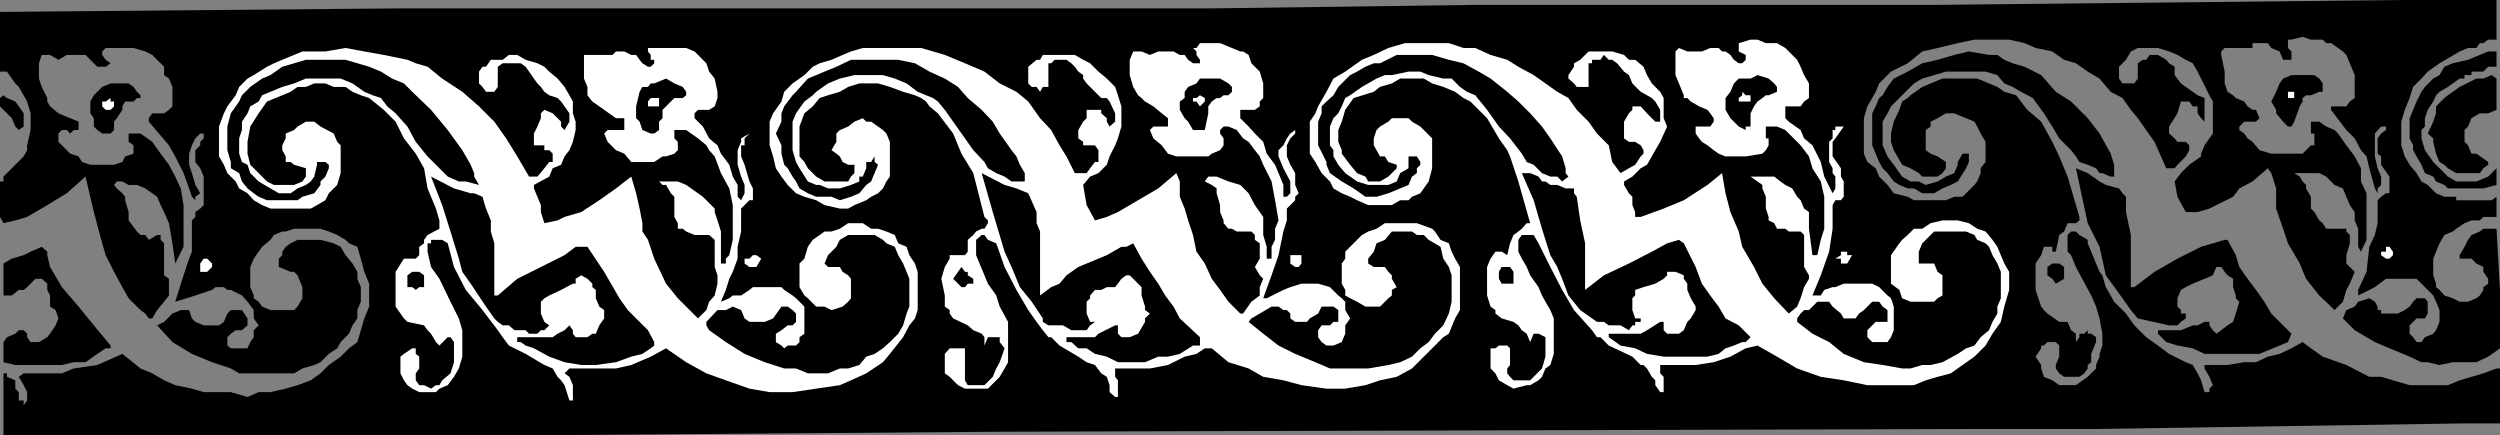 <svg xmlns="http://www.w3.org/2000/svg" width="359.602" height="62.602"><rect width="100%" height="100%" fill="#808080" stroke="none"/><path d="M359.102 5.703h-1.2l-.699.5h-.5l-.5.7H355l-1.2.5-2.898 1.699-1.699 1.199-.902 1-1.2 1.199-.5 1.602-.699 1.699-.5 1.699v3.402l.5 1.598.7 1.203 1 1.2.699 1.199.902.5 1.2 1.199 1.199.5h1.699v.5h5.101l.7-.5v2.902h-1.899l-.5.5H355.5l-1 .399-1.2.8-.5.399-1.198.5-.7 1.199-.5 1.203-.402 1v2.399l.402 1.199v.5l.5.402.7.797 1.199.402 1 .5H355l1.203-.5.5-.402.5-.797v-.402l.7-.5v-.7l-.7-1v-.699l-1-.5-.703-.699h-1.7v-.5l.7-1.203.5-1 .5-.7 1.203-.5.5-.398h1.899l.5 8.801v8.399l-1.7 1.199-1.699.8h-3.402l-1.899.399-1.699-.398h-.902l-1.7-.801-2.898-1.2-2.101-.898-2.899-1.703-1.203-1.2-.5-.5.5-1.198 1.203-.5.5-.7 1.598-.5.8.5.399.7v.5h.5v.5h2.402l1-.5.7-.5.5-.7.5-.5h1.199l.402.5v1.7l-.402.699h-1.2l-1 1V48l.5.5.5.703h.7l.5-.703L350 48l.402-.5.5-1.2v-1.698l-.5-1.2L350 42.5l-2.398-2.398h-4.399l-1.601 1.199-2.399 1.199v-.797l1.2-2.601.398-3.602.8-1.7.399-1.698V28.8l.5-.5.703-.5h.5v-2.399l-1.203-1.699V22.5l-.5-.398v-2.2l.5-.699.703-.5v-.5h.5-1.203l-.898 1V22.5l.398 1.703.5 1.2v1.199l-.5.5v.699l-.398-.7-.801-2.898-.399-1.703-.8-.898-.899-1.7-1.203-1.199-2.2-2.902v-.5h2.2l.5-.7.703-.5v-3.3L338 9.1l-.5-1.199-.5-.5-.7-.5-1-.699h-.698l-.5-.5h-1.7l-1.199-.402-1.601.402h-.5v1.2l.5.5v1.199h-1.2l-.5-1.2-1.199-.5-.5-.699H324v.7h-4l-.5.5v.5l.5 2.398V12l.402 1.203.801.5.399.399 1.199.5.5.699.699.5h.5L325 17l-.5.5h-1.7l-.698.703v.5l.699.5.5.7.699.5 1 1.199 1.703.5h4.5l1.2-1.2h.5v-1.699h-.5V17.5h1.199l1 .703 1.199.5.5.5 1.199 1.7 1.203 1.597.899 1.703v1.899l.8 1.699V34.5l-.8 1.703-.399-.703v-2.598l-.5-1.199V30.5l-.703-1-1-2.398-1.2-.5-1.198-1.2-1-.5H330l.8.5.403.7.5.5v.5l.7 1.199V30l.5.5.699 1.203.5.399.5.8h2.898v.399l.5.5V35l-.5 1.703v1.2l.5.5.703.699L338 40.8l-.5.902-.5 1.7-1.2 1.199-.5-.5-1.698-1.602-1.899-2.398-.902-2.2L329.1 35l-.699-2.098-1-2.902v-2.898l-.699-2.2-.5-.699L324 26.102l-1.898 1-.5.699-.399.5L317.801 30l-1.7.5h-1.699l-1.199-2.2-.402-2.198.902-1.2 1.2-1.199 1.699-1.203v-.398l.5-1.2 1.199-1.699v-4.601l-.5-.899-1.2-2.402-.5-1-.699-1.2-1-.5-1.199-.699-1.203-.5-1.598-.5H307.5l-1 .5-.7 1.2-1 1V11.3l.5.699h1.7l.5-.7V9.103l.703-.5h.5l.5-.7h1.2l1.199.7.398.5.8.5V10.8l.903 1.199.7.5 1 .703.699.5 1 .399V17.5l-.5-.5-.5-.7v-1h-.7l-.5-.698h-1.199l-.5 1.699L312 18.203v1l.8.7.403.5h1.2l.5.5v.699l-.5.898-1.2 1.203-.402.5h-1.2l-1.699-3.8L307.5 17l-1-1.2-1.2-1.698-1.698-.899L302 11.301l-1.7-1-1.698-1.2-1.7-.5-1.699-1.199-2.402-.5-1.598-.699-2.203-.5h-5l-2.398.5-2.899.7-2.203.5-2.098 1.699L272 10.3l-1.7 1.7-.5 1.203-.5.899-.698 1.199-.5 1.699v5.102l.5 1.199 1.199.902.5 1.2 1.199 1.199.902 1.199 2 .5.899.5h4.601l1.2-.5h1.199L284 26.6l.402-.5.5-1.199v-.699l.7-.902v-2.899l-.7-1.199-.5-1L284 17.5l-1.2-.5-1.698-.7h-1.2l-1.199.7-1 .5v.703l-.703.5v2.899l.703.5 1 .398 1.2.8v.903l-.5.7-.7.5H276.5l-.5-.5-1.2-.7-1.198-.5-1.2-2.101-.402-1.2v-1.199l.402-1.703.801-1.7.399-1.198.8-.5.399-.399L276.5 12.5l1.203-.5 1.7-.7h5l1.699.7 1.199.5 1 .703 1.699.5 1.602 2.098 2 1.699 1.601 2.902 1 2.098 1.2 2.902 1.699 5.801v.5l-.5.399h-1.2l-.5 1.199-.699.5-.5 2.402h-.5V35.5H294l-.398 1.203-.801 1.2v3.8l.8 2.399.399.5.5.5 1.703 1.199h1.2l.5 1.199.699.5v1.203l.5-.703V48h.699l.5-.5v.5h.5l.699.5v.703l-.7 1.7v1.199l-.5.398v.5l-.5.703-.698.5h-2.2l-.699-.5-.5-.703v-.5l.5-1.2v-1.597l-.5-.5H294.5l-.5.5h-.398v.399L292.8 51.3l.8 1.199v.5l.399 1.203 1.203.5 1 .7h2.399l1.699-1.2L301.5 53v-.5l.5-1.2v-.398l.402-1.199V48L302 45.8l-.5-1.698-.7-1.602-2.198-4.098-.7-1.699-.5-.5v-2.402l.5-.5h.7l.5.5 1.199.699v.5l.5 1.203.699 1.7.5 1.199.402.5.5 1.699 1.2 2.101 1.699 1.7L307 46.8l1.703 1.699 1.7 1.203 1.597 1.2 2.402 1.199 1 .398.7 1.203.5 1 .5 1.7h.699v-.5l.5-.5-.5-1.2-.7-1.203v-.5h3.301l2.399-.398h1.699l1.703-.801 1.7-.399 1.699-.8 1.601-.899 1.2.899 1.699 1.199 3.398 1.2 3.3 1.703h1.7l1.703.5 2.399.7h5.5l1.699-.7 1.699-.5 1.703-.5 1.899-.703h.5v7.902H354.5l-53 .801H284l-140.2.399-66.5.5H.5v-8.899H1v.5l1.203.5v1.2l.5.5v1.199h.7v.699l.5-.7v-1.199l-.5-1-.7-1.199.7-.5h5.5L10.601 53 14 52.5l3.602-1.598L20.203 53l1.7.703 1.699 1 1.601.7 2.399.5 1.699.5h3.902l2.399.699 1.601-.7h1.7l2.199-.5 1.699-.5 1.902-.699 1.399-1L47.3 52.5l1.7-1.2 1.203-1.198 1.2-.899.5-1.703.5-1.7.699-1.698V40.8l-.7-1.7-.5-1.898-.5-1.703-1.199-.5-.5-.5-1.203-.7-1.2-.5-1.198-.398H42.3l-1.2.399h-.5l-1.199.5-.5.699-1.199 1-.5.703-.703 1-.5 1.2V41.3l.5 1.199v.402l.703.5.5.7 1.2.5H42.3l.5-.5.699-1.2V41.3l-.7-1.7-.5-.5h-.5l-1.698-.699v-1.199l.5-.5v-.5l.5-.703.699-.5 1-.5h3.3L48 35l1 .5.703 1.203 1 1.2.7 1.199v1l.5 1.199v2.101l-.5 1.2V45.8l-.7 1-.5 1.199L49 49.203l-.5.899-1.2.8-1.198 1.2-.899.398-1.703.5-1.2.703h-7.898L33.203 53l-2.703-.898-2.898-1.2-2.801-1.699-2.2-2.402 1-.5 1.2-1.2 1.199-.5h1.203l.399 1.2.5.5 1.199.5H31.5l.703-.5.5-1.2.5-.5h1.598l.8 1.2v1l-.8.699h-.899l-.699.5-.5.5v1.203l.5.399h2.399l.398-.899.5-.703v-1l.703-.7-.703-1v-1.198l-.898-1.2-.801-.902-1.598-.797h-.5l-.5-.402H31l-.5.402-2.398.797-2.899.902 1.2-3.8.8-2.399.399-1v-4.5l.5-.5V30.5l.699-.5.5-.5v-4.098l-.5-1.199-.7-.902v-1.7l.7-.699v-.5l.5-.5v-.699h-.5l-.7.7-.5 1-.398 1.199v1.601l.399 1.2.5 1.699.699 1.199-.7.5v.5l-.5-.5-.398-1.2-.8-2.199-1.2-2.402-.902-1.598-2.899-3.402V17l.5-.7h1.7l.699-.5.5-.5v-2.8l-.5-1.2-.7-.5V9.603l-1.699-1.7-1-.5-1.699-.5h-4l-.5.5v.5l.5.7.7.5-.7.5H14l-1.7-1.7H9.603l-1.2.7-1.199-.7H6l-.398 1.2V11.3L6 12.5l.8 1.602v.5l.403.699 1.2 1L11.3 17.5v1.203h-.7l-.5.5-.5-.5h-.699l-.5.5v1.2l1.7 1.699 1.199.398.5.8 1.199.403h3.402l1.2-.402L18 22.5l1.203-.398v-1.2l-.703-.5v-1.199h1.703l1.7 1.2 1.199 1.699 1.199 1.601.902 1.7.797 1.699.402 2.398v6l-1.199 2.402L24.801 35l-.5-2.898-.7-1.602-.5-1-.5-1.2-1.699-1.198-1.199-.5H18.5l-.898-.5H16.8l-.399.5.399.5.8.699.399.5v.5l.5 1.699v1.203l1.203 1.598.5.5h.7l.5.699 1.199-.7h.5v.7l.5.5v4.602l.699.5V42.5l-.7.902-1 1.2-.699 1.199h-.5l-.5-.7-.699-.5-1.703-1.699-.898-1.601-1.2-2.2-1.199-2.398-.5-1.703-1.203-4.5-1.2-5.098-2.698 2.399L6.8 29.5l-1.7 1-1.199.703-1.699.5-1.703.399-.5-.899v-5.101h.5v-.7l.5-.5.703-.699 1.7-1.703.5-.898v-.7l.5-2.199v-2.402l-.5-1.7-1.2-2.101-.5-.5-.5-.7-.703-1H0V1.704h1l56.602-.5H174.3l37.902-.5h66l67.2-.703h13.699v5.703"/><path d="M359.102 9.602h-1.2l-.699.699H355.5v.5h-1v.5h-.7l-1.698 1.199-1.2.703-.5.5-.402.899-.797 1.199-.402 1.199v1.203l-.5.5v1.2l.5 1.699L350 23.3l2.102 2.101 1.199.7h2.902l1.7-.7 1.199-1.199v2.399l-1.899.5h-5.101l-.5-.5-1.2-.5-.402-.7-1.2-.5-.5-1.199-.698-1.203-.5-.898v-.7l-.5-1V17l1-2.398.699-1.399.5-.703L350 11.3l.902-.5.7-1.198 1.199-.5 2.199-.5 1.703-.7 1.2-.5h1.199v2.2"/><path fill="#fff" d="m259 9.602.5 1.199.703 1.199v2.102l-.703.5-.5.699h-2.2V17l.5.5 1.7 1.203.5 1.2 1.203 1 1.2 2.398.5 2.101 1.199 2.399v.5-.5l.398-.7v-1.699l-.398-.5v-.699l-.5-.902v-2.899l.5-.5v-1.199H264v-.5h1.203l-1.203 1.7-.398.5V22.5l1.199 1.703v1.2l.402.699V28.3l-.402.5H264l-.398.699v3.402l-.5 3.301-1.2 3.399-1.199 2.898h1.2l.5-.797 1.199-.402H264l1.203-.5h4.098l1 .5 1.199 1.2.5.402.402 1.2V47.5l-.402 1-.5.703h-2.2l-.698-.703v-1l1.199-1.2h1.699v-1.698l-.7-.5-.5-.7h-1l-1.198 1.2-.7.5-.5.699h-1.699l-.402-.7-1.2-1-.5-.699h-1.699l-1.199 1.2h-.703l-.5.5-.5.699v.5L260.703 48l2.399 1.203 2.101 1.7 2.899 1.199 2.699.398 2.8.5h1.2l1.699-.5h1.203l1.7-.398 2.199-1.2 1.199-.8 1.199-.399.902-1.203 1.2-1 .5-1.2.699-1.198v-1l.5-1.2v-3.8l-.5-1.2-.7-1.199-.5-1.203-.5-.5-1.199-.5-.402-.7-1.2-.5h-4.597l-.5.5L276.5 35l-.5 1.203v1.7h2.203l.5 1.199.7.5V42.5l-.7.402-.5.5h-3.402l-1.2-.5-.398-1.199-1.203-.902v-4.098L273.203 35l.399-.5.8-.7.899-.898h1.199l1.203-.8 1.7-.399h2.199l1.601.399 1.2.8 1.199.399 1 1.199.699 1 .5 1.203.5 1.2.699 1.199v2.601l-.7 2.399-.5 2.199L286.603 48l-1 1.703L284 51.301l-1.7 1.199-1.698 1.203-1.899.5-1.703.5-1.7.7h-6.698l-3.399-.7-3.3-.5L258.5 53l-2.898-1.7-2.801-1.597-1.7.399-2.199 1.199-2.402.8-2.598.399h-5.101v1.203l.5.5v2.2h-.5l-.7-1v-.7l-.5-.5-.699-1.203-.5-.5H236l-1.2-1.2-3.398-1.597-1.199-1.203h-.5l-.703-1-2.598-2.898-1.699-2.899-1.703-3.3L221.3 35l-.698-1.2h-1.7l-.5.7v1.703l.5 1 .7 1.2.5 1.199L221.3 41.3l.5 1.199.5.902.699 1.2.5 1.199v5.101L223 52.5l-.7.5-.5 1.203-.5.5-1.198.7h-.5l-1.899.5-.902-.5-1.2-.7-.5-1-.699-.703v-2.898h.7l.5-.399h1.199l.402.399V52.5l-.402.5v.703l.402.5.5.5h2.399l.5-.5L221.8 53l.5-1.7v-2.8l-1-.5h-.7l-.5 1.203-.5-1.203-.699-.5-.5-.7-.699-.5-1.703-.5-.898-.698v-.5l-.7-.5-.5-1.602v-4.098l.5-1.199.7-1H216l.8.5.403-1.703.5-1.2.7-.5.5-.398.699-.8h.5l-1.7-6-1.199-3.602-.402-.898-1.2-1.7L213.903 17l-1.199-1.2-1.203-1.198-1-.5-1.2-.899-1.698-.703L206 12l-1.2-.7h-3.398l-1.199.7-1.703.5-.898.703-2.899.899L193.5 15.8l-.5 1.7-.5 1.203v1.7l.5 1.199v.5l1.203 1.601 1 1.2 1.2.5.398.699h1.699l1.203-.7 1.2-1.199v-.5l-1.2-.402-.5-.801h-.703l-.5-.898-.398-.7v-1l.398-1.199.5-.5 1.203-.703.5-.5h2.399l.5.5 1.199.703 1.699 1.7v4.3l-.5 1.899-1.2 1.699-1.198.5-.5.5h-1.2l-1.199.699h-3.402l-1.598-.7-1-.5-1.203-.5-1.2-.698-.5-1-1.198-1.2-.899-1.601-.8-1.2V17.5l.8-1.2.399-1 1.199-2.097 1-1.902 1.699-1 2.402-1.7 1.7-.699 2.101-1 2.399-.699h6.3l2.098.7h1.703l2.2 1 2.398.699 1.601 1 2.2 1.199L222.3 12l1.7 1.203 1.602.899L226.8 15.8l1.7 1.7 1.203 1.703 1.7 1.7.5 2.398 1.199 1.601 1.199-.699.902-.5L236 22.5l.402-.398v-.5l-.402-.7-.797-.5h-.902l-.7-.5V17.5l.7-1.2.5-.5v-.5H236l.902 1 1.2 1.2h.699v-1.7l-.7-1.198-.5-.5-.699-.399-.902-.5L234.8 12l-.5-1.2-.698-.5-1-1.198-.7-.5h-.5l-.699-.7-.5.7H229v.5h-.5V12.5h-1.7l-.398-.5-.8-.7v-.5l.8-1.198v-.5l.899-.5 1.199-1.2h3.402l1.7.5.699.7h.902l1.2 1 .5 1.199.699 1.199 1.199 1.203.5.899V17l.5 1.203-1 2.2-.7 1.199-.5.898-.699 1.203-.902.5-1.2 1.2-1.198.699v.5l.699 1.199.5.5V29.5l.402 1v.703H236L239.3 30l2.903-1.2 3.399-2.198 2.101-1.7.5 2.899.7 2.699 1.199 2.8.5 2.2 1.699 2.902 1.199 2.399 1.703 2.101 2.098 2.2 1.199-1 .5-1.2.5-1.601.703-1.2v-.5l-.703-1.199v-4.601l-.5-.5h-1.7l-.5-.399h-1.198l-.399-.8-.8-.399v-.5L254 30v-1.7l-.5-1.198v-.5l-.7-.5-1-.7h3.403l.899.7.699.5 1 .5.699 1.199.5.5.5 1.199.703.5v2.402l.5 3.801h.7l.5-2.203.5-1.598v-4.601l-.5-2.2-1.2-1.898-.5-1.703L259 20.902l-2.2-2.199-1.198-.5H254v1.7h.402v1l-.402.699-.5.5-2.398.398h-2.899l-1-.398-.703-.5-.898-.7-.801-.5-.399-.5-.5-.699v-1H246l.5-.703V17l-.5-.7-.398-.5-1.2-.5-1.199-.698-.5-.5h-.5v-.399L241.5 12l-.5-1.2V7.403l.5-.5 1.203.5h2.098l1.199-.5h1.203l.5.5h.5l.7.5.5.7.699.5h.5l.5-.5v-.7l-1-.5v-1.2l1.699-.5h1l1.199.5h1.602l1.199.7 1.699 1.699.5 1"/><path d="M297.902 14.602 300.301 17 302 19.203l1.602 2.899.5 1.601v1.7h-.5l-1.2-.5H302l-.5-.7-1.2-.5-1.198-.402-.5-.801-.7-.898-1.699-1.7-1-1.699L294 16.301l-1.598-2.2-1.699-.898-1.203-.703-1.2-.5-1-1.2-1.698-.5h-5.7l-1.699.5-1.703.5-1.2.7-1.698 1.703L272 15.301l-.5 1-.7 1.199v3.402l.7 1.598.902 1.203 1.2 1.7 1.199.699H276l1 .5 1.703-.5 1.2-.7 1.199-.5.5-1.199v-.402l.699-1.2h.902v1.2l-.402.902-1.2 1.899-1 .5-1.199.5-1.199.699H276.5l-1.2-.7h-.898l-1.199-.5-.8-.5-.903-1.199-.7-.699-.5-.902-1-2.399v-4.601l.5-1 .5-1.2.5-.398.7-1.203.902-1.2 2-1 2.098-1.198 2.203-.5 2.399-.7 2.101-.5 2.899.5h1.199l1 .7 1.199.5 1.703.5 2.399 1.199 2.101 2.402 2.2 1.399"/><path fill="#fff" d="m180 9.102 1.203 1.199.5 1.699v2.102l-.5.5v.699l-.703.5h-2.098V17l1.2 1.203.898 1 1.203 1.2.5 1.699 1.2 1.601.5 1.2.699 1.699V28.3h.5l.5-.5v-1.7l-1-1.898-.7-1.703v-.898l.7-.7.5-1 .5-.699.699-.5v.5l-.7.7-.5 1V22.5l.5 1.203.7 1.2v1.699l.5 1.199-.5.5v.5L185.1 30v1.703l-.5 1.598-.699 3.402-1 2.899-1.199 3.3h.5l2.399-1.199 1-.402 1.601-.5h2.399l1.699.5 1.2 1.199.5.402.5.5v1.2l.703 1.199-.703 1V48l-.5 1.203-1.2.5h-1l-.698-.5-.5-.703v-1l.5-.7h1.199l.5-.5h.699v-1.698l-.7-.5h-1.698l-.5 1-1.2.699-.402.5h-1.7l-.698-.5v-.7l-.5-.5h-.5l-.7-.5h-1l-1.699 1-1.203.7-.398.5L181.703 48l2.2 1.703 2.398 1.2 2.902 1.199 2.098.898h5.5l2.902-.5 1.7-.398 1.699-.801 1.199-1.2 1.199-.898.902-1.203 1.2-1.2.8-1.698.399-1.7v-3.8l-.399-1.2-.8-1.199-.399-1.703-1.703-1-.7-.7h-1l-.698-.5h-2.899l-1 1.2L198 35l-.398 1.203-.801 1v.7l.8.5h1.602l.5.699.5.5v.5l.7 1.199-.7.402v.797l-.5.402-.5.5-.703.7h-2.098l-1.199-.7-1-.5-.703-.402v-.797l-.5-.902v-2.899l.5-.699v-1l2.402-2.402.899-.5 1.199-.399 1.203-.8h4.598l2.199.8.402.399.801 1.199 1.2.5.398 1.203.5 1 .699 1.2v6.199l-.7 1.199-.898 2.199-.8.5-1.2 1.203-1.601 1.598L203.1 53l-2.199 1.203-2.402.5-2.098.7-2.902.5h-2.7l-3.597-.5-2.601-.7-2.899-.5-2.1-1.203-2.899-.898-2.402-2h-1l-1.2.8-1.699.399L168 52.5l-2.598.5h-5v1.203l.399.5v2.399h-.399l-.8-.7v-1l-.399-1.199-.8-.5-.903-1.203-1.2-.398-1.198-.801-2.7-1.598-1.199-1.203h-.402l-.801-1-.898-1.2-1.2-1.698-1.699-2.899-1.703-3.3L143.3 35l-1.198-.5-.5-.7h-.399l-.8.7v2.203l1.699 4.098L143.3 42.5l.5 1.602L145 46.3v5.8l-.5.899-.7 1.203-1.698 1.7H138.8l-1-.5-1.2-1.2-.699-.5v-2.8l.7-.801h2.199v4.601l.402.7h2.399l1.199-1.2.5-1.203.5-.898.699-2-.7-.899V48.5h-1.698l-.5 1.203V48.5l-.399-.5-1.203-.5-.797-.7-2.101-1-.5-.698v-.5l-.7-.5V42.5l-.5-2.398.5-1.7.7-1.199v-.5h2.199l.402-.5V34.5l.797-.7.402-.5.801-.398h.399l.5-.8v-.399l-.5-.5-1.602-6.3-1.7-2.801-.5-1.2-.698-1.699-2.2-2.902-1.199-1-.5-.7-.703-.5-.898-.398-1.7-.5L128 12.5l-1.7-.5h-2.698l-1.602.5-1.2.703-1.698.5-1.2.399-1 1.199-1.199 1-.703 1.902V22.5l.703.8.5.903 1.2 1.2 1.199.699H122l.402-.7.5-.5v-1.199H122l-.797-.402-.402-.801-.5-.398-.7-.5.7-1.2v-1.199l.5-.5 1.199-.5.902-.703 1.2-.5.5.5h.699L127 18.703l.5.5.5 1.2v5l-.5.699-.5 1-.7.699-1 .5-.698.5-1.7.699-.902.5h-1.2l-2.198-.5-1.2-.7-1.699-.5-1.203-.5-1.2-1.198-.898-1.2-.8-1.199-.399-1.703-.5-1.598V17.5l.5-1.2 1.2-1.698.398-1.399L114 12l1.703-1.2 1.2-1.198 1-.5 1.699-.5 1.601-.7 1.2-.5 1.699-.5h8.398l3.402 1 2.899 1.2 2.8 1.199 2.2 1.699 2.402 1.203 1.7 1.399L149.601 17l1.601 1.703 1.2 2.2 1 1.597 1.199 2.402h1.699l.5-.699.699-.902h.5v-1.7l-.5-.699h-1.7v-.5l-.698-.5v-1.199l.699-1.203.5-.5v-1.2h2.101v.5l.801.7v.5l.399.703.8-.703v-1.2l-.8-1.698-.399-.5h-.8l-.903-.899L156.3 12l-.5-.7v-.5l-.698-.5-.5-.698-.5-.5-.7-.5h-1.699l-.5.5h-.402V12.5H150l-.398.703-.5-.703h-.7l-.5-.5V9.602l1.2-1h.5l.398-.7h4.602l1.199.7 1 .5L158 10.3l1.203 1 1.2 1.199.398 1.203.5 1.598v2.902l-.5 1.7-.399 1-.8 1.597-.399 1.203-1.203 1.2-1.2.5-1 1.199.5 2.898 1.2 2.203 1.703-.5 1.598-.703 2.902-1.7 2.899-1.698 2.601-2.2.5 1.2V28.3l.7 1.699.5 1.703.699 2.098.5 2.402 1.199 1.7 1 2.199 1.199 1.601 1.203 1.7 1.7 1.699h.398l1.199-1.7 1.203-.902v-1.2l.5-1.198-.5-.5-.703-1.2.703-1.199V35l-.703-.5v-.7l-.5-.5h-2.098l-.699-.398h-.5l-.703-.8v-.399l-.5-1.203v-1l-.5-1.7v-.698l-.7-.5-1-.5.5-.7h1.2l1.703.7 1.7.5 1.199 1.199.898 1.699.703 1 .5.703v2.598l.5 1.699v1.703h.7V35.5l.5-1v-1.598l.5-1.199-.5-2.902-.5-2.7-1.2-2.398-.5-1.203-.703-.898-.898-1.2-.801-.5-.899-1.199-1.199-.5H176l-.5.5v.5l.5.7v1l-.5.699-1.2.5-.5.398h-4.597L168 22.102l-.898-1.2-1.2-1-.5-1.199.5-.5H168V17l-.898-.7-1.2-1-1.199-.698-.5-.5-.5-.399L163 12.5l-.5-1.7V8.603l.5-1.2h1.203l1.2.5 1.199-.5h2.199l.902.5h.7l.5.7.699.5h1v-.5l-.5-.7v-.5l-.5-.5h.5l.5-.699h2.898l1.703.7 1.2.5h.398l.8.5.399 1.199"/><path d="m223 19.902 1.703 2.598.5 1.703v.7l.399.5-.899.699-.703-.7h-1l-1.2-.5-1.198-1.199-1-.402-.7-1.2-1.699-2.199-1.601-1.699-1.7-2.402-1.699-2.098-1.203-.5-1-.703-1.2-1.2h-1.198l-2.102-.5-1.2-.5h-1.698l-2.399.5h-1l-1.203.5-2.098 1.2-1.699 1.203-.703.399-.5 1.199-.5 1-.7.699-.5 1.203v2.7l.5.699v.898l.7 1.203 1 1.2.703.5 1 .699 1.598.5h2.902l1.2-.5.5-1.2 1.199-.699V22.5h1.199l.5.8v.403l-.5.5v.7l-.7.5-.5 1.199-1.199.5-1.699.699-1.703.5h-1.598l-1.699-1.2-1.703-1-1.7-1.199-.5-1.199v-.402l-1.198-2.399V17.5l.5-1.2v-1l.699-.698 1-.899.699-1.203 1.703-1.7 1-.5 1.2-.698 1.199-.5h.898l2.402-1.2H206l2.402.7 2.098.5 2.203 1.199 1.7 1 2.398 1.902 1.601 1.399 1.7 1.699 1.699 1.902 1.199 1.7M334.102 12.5v.703h-.5l-1.2.5h-.699l-.5.399v.5l-.402.699L330 17.5l-.398.703h-.5l-.7-.703-1-1.2v-.5l-.699-1.198.7-1.399.5-1.203.5-.7 1.199-.5h3.3l.7.5.5.7v.5m25-1.2v4.5l-1.2.5h-1.199l-1.203.7-.5 1.203-.5.5v1.7l.5.5.5 1.199h.703l1.7 1.199v.402l-.7.5-.5.7h-3.402l-1.2-.7-.5-.5-.699-.402-.5-1.2-.402-1.699v-.5l-.797-.699L350 17.5l.402-1.2v-1l1.2-1.198.5-.399L353.8 12.5l2.402-1.2h1l1.2-.5.699.5"/><path fill="#fff" d="m102 10.3.8 1 .403 1.903v.899l-.402 1.199-.801.5h-1.598l-.5.5V17l1.2 1.203.898 1.7 1.203 1 .5 1.199 1.2 1.601.5 1.7.699 1.199V28.3l.5.5.5-1v-1.2l-.5-1.199-.5-1.699v-2.101l.5-1.2v-.5l1.199-.699-.7.7v1h-.5V22.5l.5 1.203.7 2.399.5 1V28.8h-.5L106.6 30v3.3l-.5 2.2v1.703l-.699 1.899-.5 1-.5 1.601-.699 1.7 1.2-.5.5-.403h1.199l1.199-.797.5-.402h4.101l.399.402 1.2.797.5.402 1.203 1.2V48l-.703.5v.703l-.5.5h-1.2l-.5.399-.398-.399-.8-.5V48l.8-.5.899-.7H114l.5-.5v-1.198l-.5-.5-.7-.5h-.898l-1.199 1.699-1.203.5h-2.2l-.698-.5-.5-1.2-1.2-.5-1 .5h-1.199l-1.601 1.7v.5l.398.699 2.402 1.703 2.7 1.7L110 52.101l2.8.898h1.7l1.703.703h2.899L120.8 53h1.2l1.602-.5 1-1.2 1.199-.398 1.199-.8 1-.899L129.203 48l.7-1.2.5-1.698.398-1v-4l-.399-1-.5-1.2-.699-1.199-.5-1.203-1.203-.5-.5-.5-1.2-.7H122l-1.2.7-.5 1-1.198 1.203-.5 1.2.5.5h1.699l.402.699.797.5.402.5v2.8l-.402.5-.797.7-1.601.5-1-.5h-1.2l-1.199-1.2-.5-.402-.703-1.2v-3.398l.703-.699.5-1.703.7-1 1-.7.699-.5h1l1.199-.398 1.199-.8h2.102l1.199.8h1l1.199.399 1.203.5.5 1.199 1.2.5.398 1.203.8 1.2.399 1.199v5.5l-.398 1.199-.801 1-.899 1.699L128 50.902l-1 1.2-2.398 1.601-2.2 1-1.601.7-3.399.5-3.402.5h-3.297l-2.902-.5-3.399-1.2-2.8-1-2.899-1.601-2.902-2-2.2 1.199-2.8 1.199-2.2.5h-6.699l-.699.703.7.5.5 1.2v2.199h-.5l-.7-2.2-.5-.699-.5-.5L79.5 53l-1.2-.5-2.698-1.598-2.399-1.199-.902-1.203-.7-1-2.199-2.898L67 41.703l-1.7-3.3L64.403 35l-.8-.5H62v.5h-.5v1.203l.5 2.2 1.203 1.699 1.598 3.3L66 45.801l.5 1.699v3.8L66 53l-.7 1.203-.898 1.2-1.199.5-.5.5h-2.402l-1-.5-.7-.5-.5-.7-.5-1v-2.402l.5-.399 1.2-.8h.5v.8l.5.399V53l-.5.703v1l.5.7H61l1 .5.703-.5h.5l.399-.7 1.199-1 .5-1.601v-2.899l-.5-.703h-.399l-1.199 1.203-.5-.5L62 48l-.5-.5-.5-.7-2.398-.5-.5-.5-.5-.698-.7-1v-5l1.2-1.899H59.8l.5-.5V35.5l.7-.5v-.5l.5-.7 1.703-.898v-1.199l-.5-1.703L62 28.3l-.5-1.198-.5-2.899-1.2-2.101-1.698-2.2-1.2-2.402-1.699-1.7-2.101-1.698-1.2-.399-1.199-.5-1-.703H48l-1.2-.5h-1.597L44 12.5h-1.2l-1 .703-1.198.5-2.2.899-1.199 1.699L36 18.203l-.398 2.2v1.699L36 23.703l1.203 1.2 1.2 1.199 1 .5H42.3l1.199-.5.5-.7v-1.199l-1.7-.5-.5-.402h-.698V22.5l-.5-.898v-.7l.5-1v-.699l1.199-.5.5-.5L44 17.5h1.203l.899.703 1.898 1 .5 1.2.5.5v4l-.5 1.699-1.2 1.199-.5 1-1.198.699-.899.5h-5.8l-1.2-.5-1.203-.7-.898-1-1.2-.698-.5-1-1.199-1.2-.5-1.199L31.5 22.5v-4.297l.703-1.902.5-1 1.2-1.598.5-1.203 1.199-1.2.898-.5 1.902-1.198 1-.5 1.2-.5 2.898-1.2h3.3l2.903-.5 2.7.5 2.8.5 3.399.7 1.199.5 1.699.5 2.102 1.699 2.898 1.902 2.402 2.098 2.2 2.199 1.699 2.402 1.601 2.598 1.7 2.902H77.3l1-1.199.699-.902h.5v-1.2l-.5-.5h-.7v-.699h-1.5v-1.699l.5-1L77.8 17v-.7l.5-.5 1.2.5.703.7.5.5v.703l.5.5.7-1.203v-1.2l-.7-1-.5-.698-.5-.5L79 13.703l-.7-.5-.5-.703-.5-.5-.5-.7-.698-1-.5-.698-.7-.5h-2.601l-.7.5V12.5l-.5.703h-1.199l-.5-.703-.5-.5v-1.7l.5-.698h.5l.7-1H72.3l.902-.7h1.2l1.199.7 1.699.5 1 .5.699.699 1.203 1 1 1.199.7 1.203.5.899V16.3l.398 1.2v1.203l-.399 1.7-.5 1.199-.699.898-.5 1.203-1.203.5-.5 1.2-2.2 1.199v.5l1 2.398v1l.5 1.602 1.903-.399 1-.5 2.399-.703 2.601-1.7 2.399-1.698 2.199-1.7.699 2.399L92 30l.402 2.102V33.3l.801 1.199.899 2.703 1.699 3.598 1.699 2.101 2.902 2.899 1.2-1.2.398-1.199.8-.902.403-1.7v-1.198l-.402-1.2V34.5l-.801-.7h-2.098l-1.199-.5-.5-.398H97.5v-.8l-.5-.899v-2.902l-.5-.5-.7-1.2h-.5l-.5-.5h2.7l1.203.5.7.5 1.699 1.2L102.8 30v.5l.402 1.203.5 1.598v4.601h.7v-.699l.5-.5.5-2.203v-5l-.5-2.398-1.2-2.2-.902-2.402-.801-.898-.398-.7-1.2-1-1-.699-.699-.5H97v1.2l.5.5v1.199l-.5.5-1.2.398h-.5l-1.198.8H90.8l-1-1.198-1.2-.5-1.199-1.2-.5-1.199.5-.5H89.8V17h-1.2l-1.699-1.2-.699-.5-1-.698-.703-.899V12.5l-.5-1.2V7.903h4.102l.5-.5H89.8l1 .5h.699l.5.7.402.5.801.5h.399l.5-.5v-.5h-.5v-.7l-.399-.5v-.5h5.5l1.2.5 1.699 1.7L102 10.3"/><path d="m145.5 21.602.703.898.5 1.203.7 1.2v1.199H145.5l-1-.7-1.2-.5-1.198-.699-.5-.902L140 21.6l-1.2-1.699-1.698-2.402-1.2-1.7-1-1.198-.699-.5-1-.399-1.203-.5L130.402 12l-1.699-.7-1.703-.5h-4.098l-2.101.5-1.7.7-1.699 1.203-.5.5-1.199.899L114.5 16.3l-.5 1.2v4.102l.5 1.699.5.902 1.203 1.899 1.2.5h.5l1.199.5h1.699l1.601-.5 1.2-.5v-.7h.5l.5-1.199v-.902h.699l.5-.801v.8l.5.403-1 2.399-.7.5-1 1.199-1.199.5-1.601.5-1.2-.5h-2.199l-1.199-.5-1.203-.7-.5-1-.5-.699-.7-1.199-.5-.5-.398-1.601v-1.2l-.8-1.699.8-1.703v-1.2l.399-1L114 13.704l.5-.5 1.703-1.902 2.399-1 1.699-.7 2.101-1h6.801l2.399.5 2.101 1.2 2.2 1L137.8 12.5l1.402 1.602 2 1.699L142.8 17.5l1 1.703 1.699 2.399M255.602 12.5v.703l-1.2.5H254l-.5.399-.7.5-.5.699-.5 1v1.902h-.698v.5l-1-.5-.7-.703-.5-.5-.699-1.2v-1.698l.7-.899.5-1.203.699-.7h1.699l1-.5 1.601.5.801.7.399.5"/><path fill="#fff" d="M330 13.703v.399h-.898v-.899H330v.5"/><path d="m66.5 21.602 1.203 2.101.5 1.2v.5l.7 1.199-1.903-.5h-1l-1.598-.7L61.5 22.5l-1.7-2.098-1.198-2.199-1.7-1.902-1.199-1-.902-1.2-1.2-.398-1.199-.5L50.703 12 49 11.3h-5l-1.7.7-1.698.5-1.7.703-1.199.5-.5.899L36 15.3l-.398 1-.802 1.2v1.203l-.399 1.2v2.199l.399 1.199.8.402.399 1.2.5.5.703.699 1.7 1 1.199.699H41.8l1-.7 1.199-.5.703-.5.5-.699.399-1.699v-.402H46.8l.5.402v.5l-.5 1.2-.7.699v.5l-.898 1.199-1.703.5-.7.5h-4.398l-1.199-.5-.703-.5-.898-.7-.801-1-.399-1.199-1.199-.699v-.902l-.5-1.7v-3.398l.5-1.902 1.2-1.7.398-.898L36 12.5l1.703-1.2 1.2-.5 1.699-1.198 3.398-1h5.703l3.399 1 1.699.699 1.601 1 1.7.699 1.199 1.203L62 15.801l2.402 2.902 2.098 2.899m110.703-8.399-.5.5H176l-.5.399h-.5l-.7.5-.5.699v1l-.5 2.402h-1.698l-.7-1.203-.5-.5-.699-1.2v-1.198l.7-.5v-.899l.5-.703 1.199-.5.5-.7h2.898l1.203.7.5.5v.703"/><path fill="#fff" d="M251.8 14.102v.5h-1.698v-.5l.5-.399v-.5l.5.5h.699v.399"/><path d="M98.703 13.203v.5l-.5.399H97L95.3 15.8V17l-.5.5v1.203l-.698.5h-.5l-1.2-.5L92 17.5l-.5-.5v-1.7l.5-2.097.402-.703h.801l.399-.5h.5l1.699-.7L97 12l1.203.5.5.703"/><path fill="#fff" d="M173.3 14.102v.5l-.698.699-.5-.7h-.5v-.5h.5l.5-.398.699.399"/><path d="m19.703 13.203.5.5v.399h-.5l-.5.5H18l-.398.699v.5L16.8 17l-.399.5v1.203l-.5.5h-1.199l-.703-.5-.5-.5V17l-.5-.7v-1.698l.5-.899 1.203-1.203 1.2-.5H18.5l.703.5.5.703"/><path fill="#fff" d="M94.8 14.602v.699h-1.597v-.7l.399-.5H94.8v.5"/><path d="M3.402 16.3v1.903l-.699.5-.5-.5-.5-1.203L1 16.3l-1-1v-1.198l.5-.399.5.399 1.203.5.5.699.7 1"/><path fill="#fff" d="M16.402 14.602v.699l-.5.5h-.699l-.5-.5v-.7h.5l.7-.5v.5h.5"/><path d="m298.602 24.203 1.699.7L302 26.101l.902.5 1.899.5.5.699.5.5v2.2l.699 3.3v7.5h.5l2.902-2.198 3.301-1.899 3.399-1.703 3.398-1h.402l1.2 2.203.5 1.7 1.199 1.699 1.199 1.601 1.203 1.7 1 1.699L329.602 48l-.5 1.203-1.2.5-2.902 1.2h-7.898l-1.7-.801-2.199-.399-1.601-.5-1.2-1.203v-.5h3.301l1.7-.7h.699l1-.5h.699v.5l.5.7.5.5.699-.5.902-.7.801-.5.399-1.198.5-1.7-.5-.5V42.5l-.399-1.2v-1.198l-.8-.5-.403-.5-.5-.7h-.7l-.5 1.2-1.198.5-1.7.699-1 .5-.699.402-.5 1.2v1.199l.5.5v.5h.7v.699l-.7.5-.5.5H312l-4.5-1-1-1.2-1.2-1.699-2.398-3.3L302 35.5l-1.7-3.398-1.698-7.899M222.3 26.102l.7.5h1l1.203.5h1.2v.699l.398.5.5 3.402L228 35v6.703l2.703-2.101 3.598-1.7 3.3-1.699 2.2-1.203 1.699-.5.703.5 1.7 3.402.898 2.399L246 42.5l1.203 1.602 1 1.699 1.899 1L251.8 48.5l-.7.703h-.5l-1.199.5-1.199.399-1 .8-1.601.399H239.3l-2.399-.399-1.699-.8-2.101-.399-1.7-1.203V48H236l.902-.5 1.899-1.2h.5v1.2l.5.5h1.699l.703-.5.5-1.2.5-.5.7-1.198v-.5l-.7-1.2-.5-1.199v-.902l-.5-.7v-.5l-1.203-.5h-1.2v.5l-.5.5-1.198.7-1.7.5-1.199.402v.797l-.402.402v1.7l.402 1.199H236v.5h-.797v.5h-.402l-.5.699-1.2-.7h-1.699l-.699-.5h-1l-.703-.5-1-.698-.7-.5-1.698-2.102-.899-2.398-.703-1.7-1-1.699-.7-2.203-.5-1.598-1.198-4.101-1.7-3.899h1.2l1.199.5.5.7h.5M147.902 27.8l1.2 2.7v1.602l.5 1.199V42.5l1.601-1.2 1.2-.5 1-1.198 1.699-1.2 4.101-1.699 2.098-1.203H162l1-.5 1.203 2.203 1.2 1.899 1.199 1.699 1 1.699 1.199 1.602.902 1.699 2.899 2.699v1.203h-1l-1.899 1.2L168 51.3h-1.398l-1.899.8h-3.902l-1.598-.8-1.703-.399-1.2-.8h-1.198l-1-.899h-.7V48.5h4.098l.5-.5 2.402-1.2h.399V48l.5.5h1.199l1.203-.5 1-1.7v-.5l.7-.698-.7-.5v-.5l-.5-1.602v-1.2l-.5-.5-.703-.698-.5-.5h-.5l-.7.5-.5.699-.398.5h-1.199l-.8.402h-.903l-.7.797v.402l-.5.5v1.7l.5 1.199h.7l-.7.5-.5.699h-2.198l-1.2-.7h-2.101l-.801-.5v-.5l-1.598-2.398-1.699-2.101-1.203-2.899-1-2.199-1.7-5.703-1.597-5.598 3.297 1.7 1.703.5 1.7.699m-78.501.499.5 1.7.7 1.703v1.598l.5 1.699v7.5h.5l2.8-2.398 3.399-1.7 3.402-1.699 1.598-1.203H84.5l2.402 3.602 2.2 3.8 1.199 1.7L91.5 45.8l1.703 1.699.899 1.703v.5l-.5.399-1.2.8-1.601.399-2.2.8-2.898.399h-2.101l-2.399-.398L79 51.3l-2.2-1.2-1.198-.398-.7-.5h-.5V48.5H79.5l.703-.5 1-.5.7-.7.5.7v.5l.398.5H84.5l.703-.5h.5l.5-1.2.7-1v-1.198l-.7-.5-.5-1.2v-1.199l-.5-.402v-.5l-.703-.7-.898-.5-.801.5v.7h-.399l-1.699.902L79 42.5l-.7.402-.5.5v1.7l.5 1.199.7.5-.7.699h-.5l-.5.5h-1.198l-.5-.5H74l-.797-.7h-.902l-.7-.5-.5-.5-1.199-1.698-2.199-3.301-1.203-1.7-.5-1.898-1.2-3.902-1.198-3.801L62 25.402l3.3 1.7 2.403.699h.5l1.2.5"/><path fill="#fff" d="M344.203 36.203v.5l-.5.5h-.5l-.703-.5v-.5h.703V35.5h.5l.5.703m-77.801.5-.699 1.2h-.902v-.7H264l.8-.5v-.5h.903v.5h.7"/><path d="M296.902 39.102v1l-1.199.699-.5-.7-.703-.5v-1.199l.703-.5h1l.7.5v.7"/><path fill="#fff" d="M187.203 37.203v.7l-.402.5h-.5l-.7-.5v-1.2h1.602v.5"/><path d="M217.703 39.102V40.8H216l-.398-.7v-1l.398-.699h1.203l.5.7"/><path fill="#fff" d="m109.5 37.203-.7 1.2h-1l-.698-.5v-.7h.699l.5-.5h.5l.699.5"/><path d="m7.203 38.402 1.7 2.899 2.398 2.8 2.199 2.7 2.402 2.902v.399h-.699l-1.203.8-1.7 1.2h-1.698l-1.7.398H2.203L.5 52.102v-2.899L1 48.5l1.203-.5.5-.5h.7l.5.5v.5l.5.703h1.199L6.8 48.5l.402-.5L8 46.8l.402-1L8 44.603l-.797-.5V42.5l-.402-.797v-.902L6 40.1h-.898l-1.2 1.2-.5.402h-.699l-1 .797H.5v-4.598l1.203-.699 1.7-.5 1-.5L6 35.5l.8.703v.5l.403 1.7M140 40.102v.699h-.797l-.402.5h-.5l-1.2-1.2.7-1 .5-.699.5.7h.402v.5l.797.5"/><path fill="#fff" d="M30.5 37.902v.5l-.7.7h-1v-1.2l.5-.699h.5l.7.7"/><path d="M61 40.102V41.3h-.7l-.5.402-.5-.402h-.698v-1.7l.699-.5h1l.699.5v.5"/></svg>
